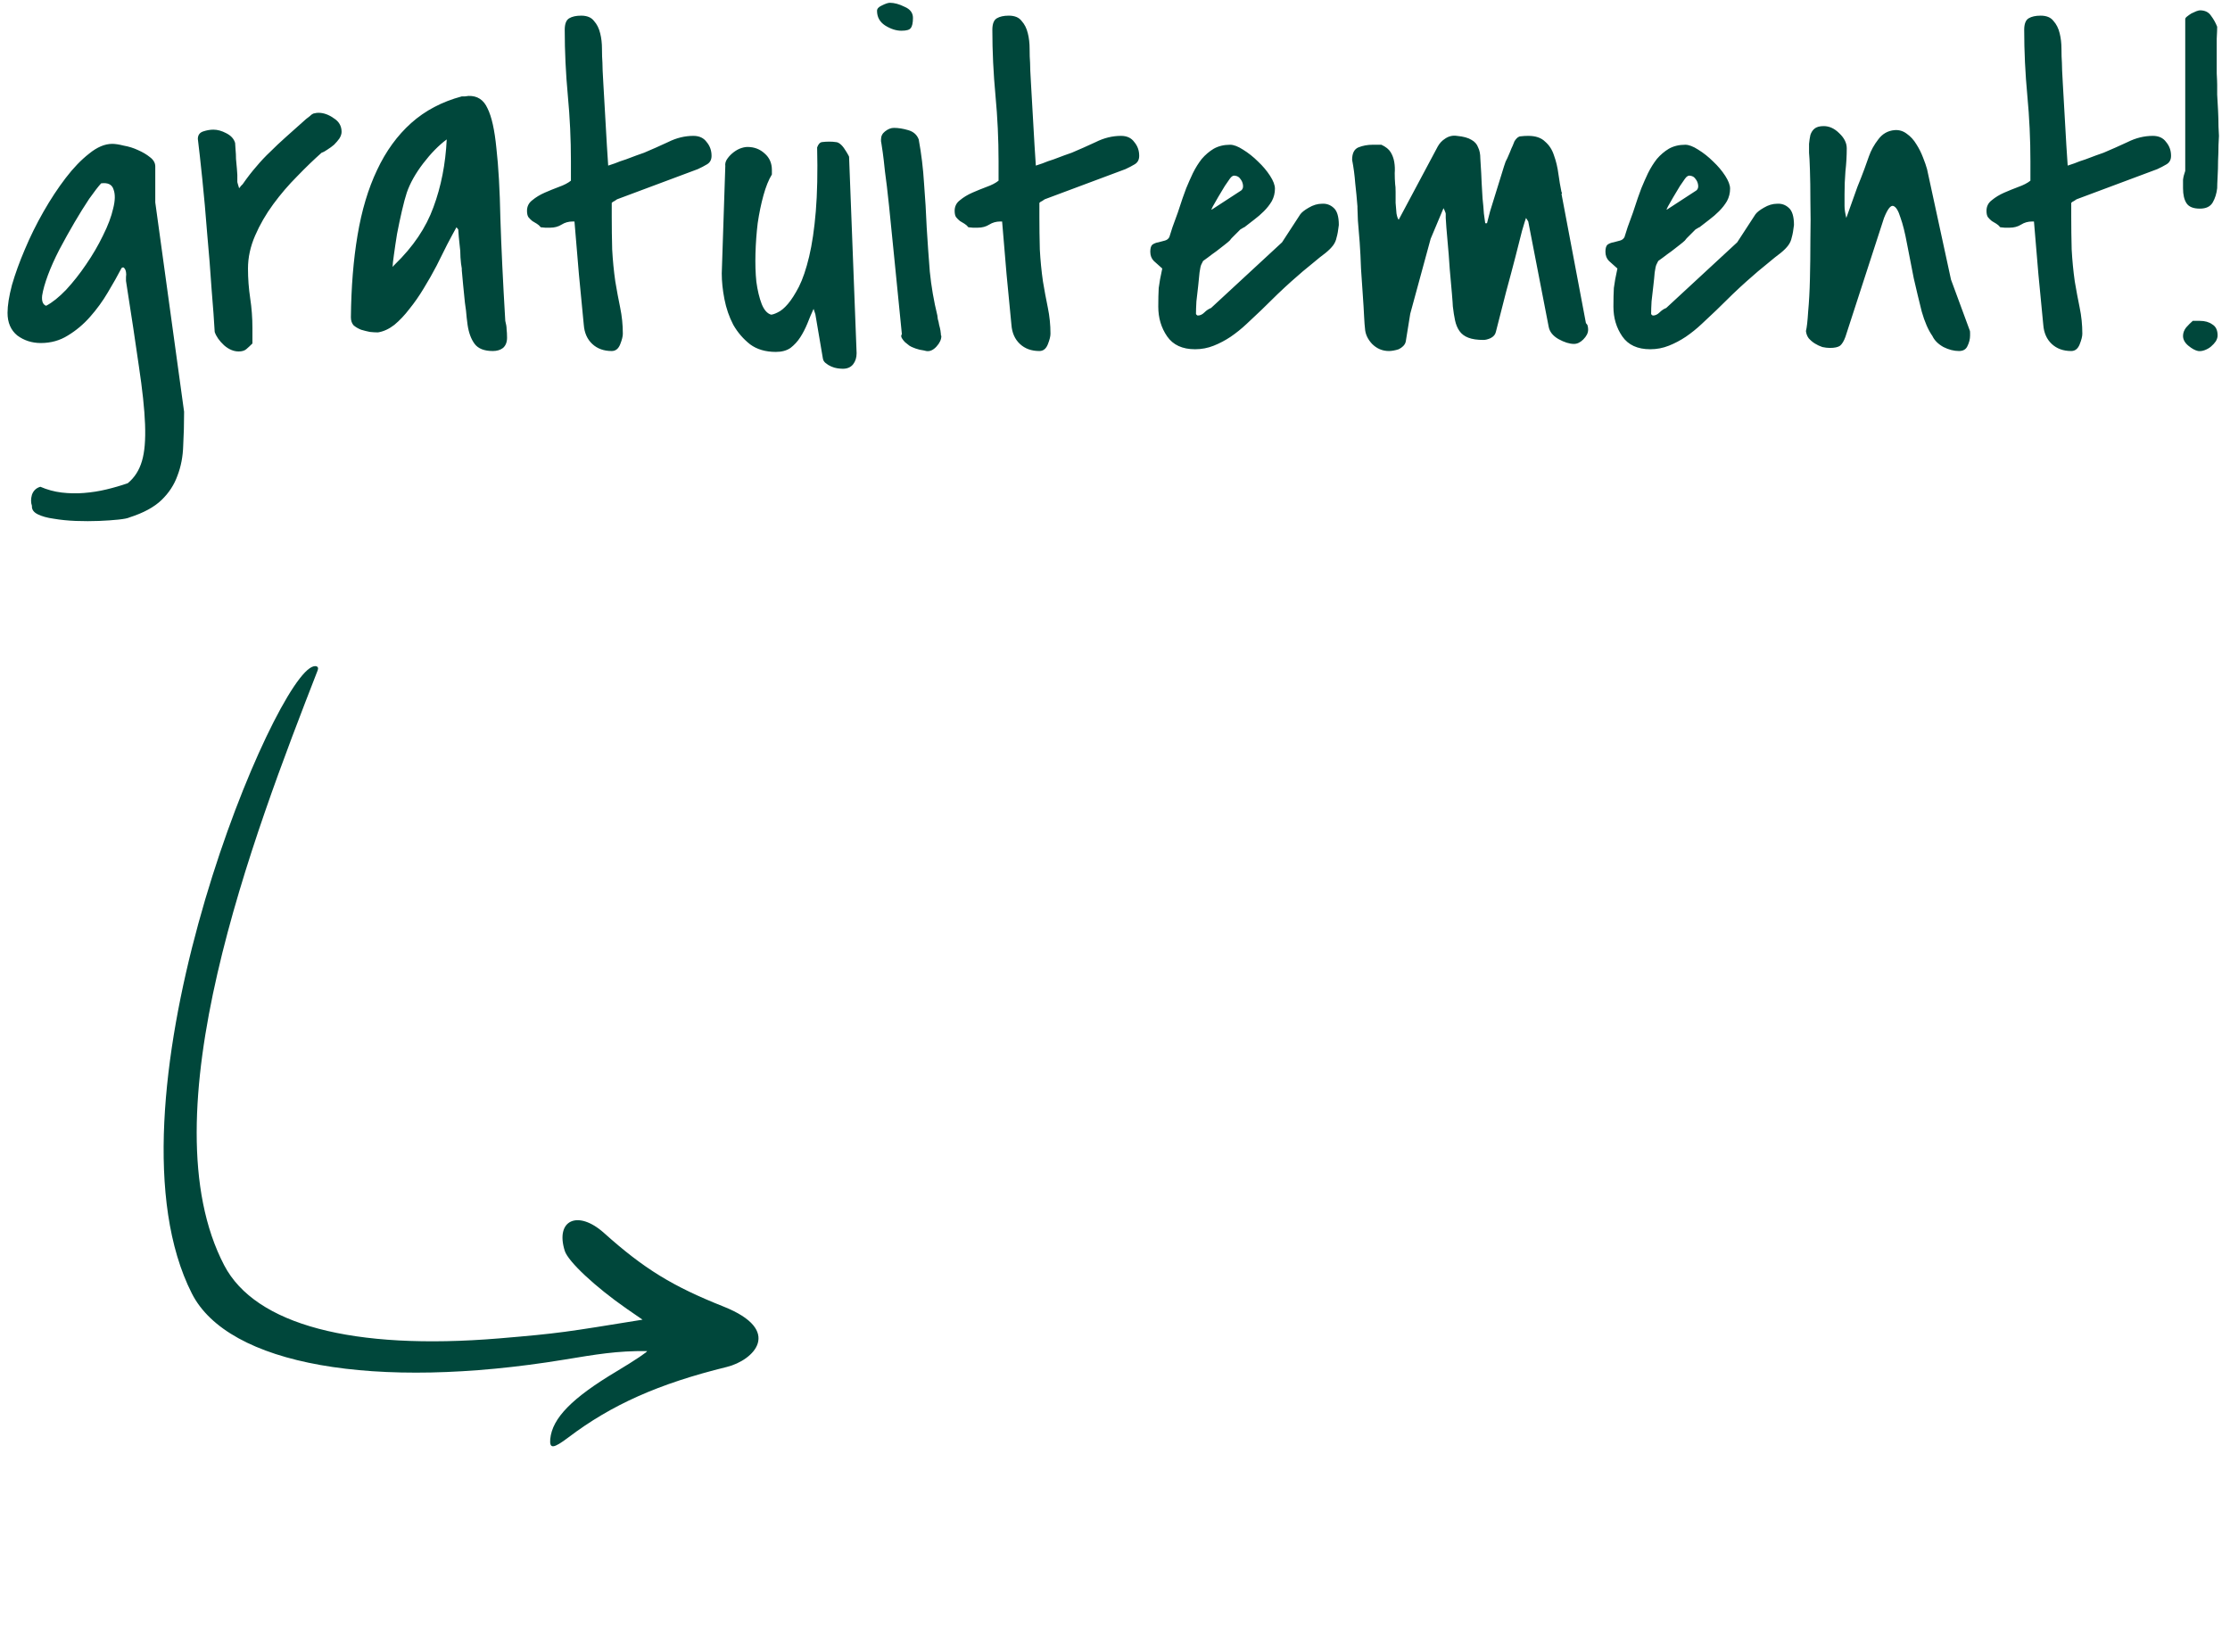 <svg width="108" height="80" viewBox="0 0 108 80" fill="none" xmlns="http://www.w3.org/2000/svg">    <path d="M1.547 24.498C1.49 24.34 1.49 24.162 1.547 23.961C1.618 23.76 1.755 23.631 1.955 23.574C2.285 23.717 2.628 23.811 2.986 23.854C3.344 23.896 3.702 23.904 4.061 23.875C4.433 23.846 4.798 23.789 5.156 23.703C5.514 23.617 5.858 23.517 6.188 23.402C6.517 23.13 6.746 22.772 6.875 22.328C7.004 21.898 7.054 21.304 7.025 20.545C6.997 19.8 6.896 18.862 6.725 17.73C6.567 16.613 6.359 15.238 6.102 13.605C6.102 13.562 6.102 13.498 6.102 13.412C6.116 13.326 6.116 13.247 6.102 13.176C6.087 13.09 6.059 13.025 6.016 12.982C5.987 12.94 5.944 12.94 5.887 12.982C5.701 13.341 5.479 13.734 5.221 14.164C4.977 14.579 4.691 14.973 4.361 15.346C4.046 15.704 3.688 16.005 3.287 16.248C2.9 16.491 2.464 16.613 1.977 16.613C1.547 16.613 1.167 16.491 0.838 16.248C0.523 15.99 0.365 15.625 0.365 15.152C0.365 14.794 0.437 14.343 0.58 13.799C0.738 13.255 0.945 12.682 1.203 12.08C1.461 11.464 1.762 10.855 2.105 10.254C2.449 9.652 2.807 9.108 3.18 8.621C3.552 8.134 3.932 7.74 4.318 7.439C4.705 7.124 5.077 6.967 5.436 6.967C5.579 6.967 5.765 6.995 5.994 7.053C6.238 7.096 6.467 7.167 6.682 7.268C6.911 7.368 7.104 7.482 7.262 7.611C7.434 7.74 7.52 7.891 7.52 8.062V9.803L8.916 19.943C8.916 20.516 8.902 21.061 8.873 21.576C8.859 22.106 8.766 22.593 8.594 23.037C8.436 23.481 8.178 23.875 7.82 24.219C7.462 24.562 6.947 24.842 6.273 25.057C6.188 25.1 6.008 25.135 5.736 25.164C5.464 25.193 5.149 25.214 4.791 25.229C4.447 25.243 4.075 25.243 3.674 25.229C3.287 25.214 2.929 25.178 2.6 25.121C2.285 25.078 2.027 25.006 1.826 24.906C1.626 24.806 1.533 24.67 1.547 24.498ZM4.898 8.879C4.755 9.036 4.562 9.287 4.318 9.631C4.089 9.975 3.853 10.354 3.609 10.77C3.366 11.185 3.122 11.622 2.879 12.08C2.65 12.524 2.464 12.94 2.32 13.326C2.177 13.713 2.084 14.042 2.041 14.315C2.012 14.587 2.077 14.751 2.234 14.809C2.535 14.651 2.857 14.393 3.201 14.035C3.545 13.663 3.867 13.255 4.168 12.81C4.483 12.352 4.755 11.887 4.984 11.414C5.228 10.927 5.393 10.49 5.479 10.104C5.579 9.717 5.586 9.409 5.5 9.18C5.428 8.936 5.228 8.836 4.898 8.879ZM10.398 16.076C10.37 15.56 10.32 14.873 10.248 14.014C10.191 13.14 10.119 12.238 10.033 11.307C9.962 10.376 9.883 9.495 9.797 8.664C9.711 7.833 9.639 7.189 9.582 6.73C9.582 6.544 9.668 6.423 9.84 6.365C10.012 6.308 10.176 6.279 10.334 6.279C10.534 6.279 10.742 6.337 10.957 6.451C11.186 6.566 11.329 6.723 11.387 6.924C11.387 6.981 11.394 7.089 11.408 7.246C11.422 7.389 11.43 7.54 11.43 7.697C11.444 7.855 11.458 8.012 11.473 8.17C11.487 8.313 11.494 8.413 11.494 8.471C11.494 8.557 11.494 8.621 11.494 8.664C11.494 8.707 11.494 8.75 11.494 8.793C11.494 8.822 11.501 8.857 11.516 8.9C11.53 8.943 11.551 9.015 11.58 9.115C11.609 9.087 11.637 9.051 11.666 9.008C11.709 8.965 11.738 8.936 11.752 8.922C11.981 8.592 12.203 8.306 12.418 8.062C12.633 7.805 12.855 7.568 13.084 7.354C13.313 7.124 13.564 6.888 13.836 6.645C14.122 6.387 14.452 6.093 14.824 5.764C14.91 5.692 14.975 5.642 15.018 5.613C15.06 5.57 15.096 5.542 15.125 5.527C15.168 5.499 15.211 5.484 15.254 5.484C15.297 5.47 15.354 5.463 15.426 5.463C15.669 5.463 15.913 5.549 16.156 5.721C16.414 5.878 16.543 6.1 16.543 6.387C16.543 6.487 16.507 6.594 16.436 6.709C16.364 6.809 16.278 6.91 16.178 7.01C16.078 7.096 15.97 7.174 15.855 7.246C15.755 7.318 15.662 7.368 15.576 7.396C15.204 7.726 14.81 8.105 14.395 8.535C13.979 8.951 13.592 9.402 13.234 9.889C12.876 10.376 12.583 10.884 12.354 11.414C12.124 11.944 12.01 12.474 12.01 13.004C12.01 13.491 12.046 13.971 12.117 14.443C12.189 14.916 12.225 15.396 12.225 15.883V16.635C12.11 16.749 12.01 16.842 11.924 16.914C11.838 16.986 11.716 17.021 11.559 17.021C11.315 17.021 11.079 16.921 10.85 16.721C10.62 16.506 10.47 16.291 10.398 16.076ZM22.107 11.006C21.979 11.235 21.828 11.514 21.656 11.844C21.499 12.159 21.327 12.503 21.141 12.875C20.954 13.233 20.747 13.598 20.518 13.971C20.303 14.329 20.074 14.658 19.83 14.959C19.601 15.26 19.357 15.518 19.1 15.732C18.842 15.933 18.577 16.055 18.305 16.098C18.19 16.098 18.061 16.09 17.918 16.076C17.775 16.047 17.631 16.012 17.488 15.969C17.345 15.912 17.223 15.84 17.123 15.754C17.037 15.654 16.994 15.525 16.994 15.367C17.009 13.906 17.116 12.581 17.316 11.393C17.517 10.19 17.832 9.137 18.262 8.234C18.691 7.318 19.243 6.559 19.916 5.957C20.589 5.355 21.406 4.926 22.365 4.668C22.394 4.668 22.444 4.668 22.516 4.668C22.602 4.654 22.659 4.646 22.688 4.646C23.117 4.632 23.425 4.833 23.611 5.248C23.812 5.649 23.955 6.294 24.041 7.182C24.141 8.055 24.206 9.187 24.234 10.576C24.277 11.951 24.356 13.605 24.471 15.539C24.514 15.697 24.535 15.833 24.535 15.947C24.549 16.062 24.557 16.198 24.557 16.355C24.557 16.57 24.492 16.735 24.363 16.85C24.234 16.95 24.07 17 23.869 17C23.454 17 23.16 16.885 22.988 16.656C22.816 16.427 22.702 16.119 22.645 15.732C22.645 15.718 22.63 15.604 22.602 15.389C22.587 15.174 22.559 14.93 22.516 14.658C22.487 14.372 22.458 14.085 22.43 13.799C22.401 13.512 22.38 13.276 22.365 13.09V13.004C22.337 12.861 22.315 12.682 22.301 12.467C22.301 12.252 22.287 12.044 22.258 11.844C22.229 11.6 22.208 11.357 22.193 11.113L22.107 11.006ZM21.635 6.752C21.248 7.038 20.869 7.425 20.496 7.912C20.124 8.399 19.859 8.872 19.701 9.33C19.63 9.545 19.551 9.839 19.465 10.211C19.379 10.583 19.3 10.956 19.229 11.328C19.171 11.686 19.121 12.023 19.078 12.338C19.035 12.639 19.014 12.832 19.014 12.918C19.028 12.918 19.042 12.904 19.057 12.875C19.085 12.846 19.107 12.825 19.121 12.81C20.009 11.951 20.632 11.027 20.99 10.039C21.363 9.036 21.578 7.941 21.635 6.752ZM27.736 10.727C27.536 10.727 27.357 10.777 27.199 10.877C27.042 10.977 26.855 11.027 26.641 11.027C26.612 11.027 26.533 11.027 26.404 11.027C26.29 11.013 26.218 11.006 26.189 11.006C26.132 10.934 26.068 10.877 25.996 10.834C25.924 10.791 25.853 10.748 25.781 10.705C25.71 10.648 25.645 10.583 25.588 10.512C25.545 10.44 25.523 10.34 25.523 10.211C25.523 9.996 25.609 9.824 25.781 9.695C25.953 9.552 26.154 9.43 26.383 9.33C26.612 9.23 26.841 9.137 27.07 9.051C27.314 8.965 27.507 8.865 27.65 8.75V7.805C27.65 6.745 27.6 5.685 27.5 4.625C27.4 3.551 27.35 2.491 27.35 1.445C27.35 1.159 27.421 0.973 27.564 0.887C27.708 0.801 27.901 0.758 28.145 0.758C28.431 0.758 28.639 0.844 28.768 1.016C28.911 1.173 29.011 1.374 29.068 1.617C29.126 1.846 29.154 2.097 29.154 2.369C29.154 2.627 29.162 2.849 29.176 3.035C29.176 3.221 29.19 3.551 29.219 4.023C29.247 4.496 29.276 4.997 29.305 5.527C29.333 6.057 29.362 6.559 29.391 7.031C29.419 7.504 29.441 7.833 29.455 8.02C29.512 8.005 29.62 7.969 29.777 7.912C29.949 7.84 30.128 7.776 30.314 7.719C30.501 7.647 30.672 7.583 30.83 7.525C31.002 7.468 31.124 7.425 31.195 7.396C31.568 7.239 31.954 7.067 32.355 6.881C32.757 6.68 33.165 6.58 33.58 6.58C33.867 6.58 34.081 6.68 34.225 6.881C34.382 7.067 34.461 7.289 34.461 7.547C34.461 7.733 34.389 7.869 34.246 7.955C34.103 8.041 33.953 8.12 33.795 8.191L29.885 9.652C29.842 9.681 29.799 9.71 29.756 9.738C29.713 9.753 29.67 9.781 29.627 9.824V10.512C29.627 11.013 29.634 11.536 29.648 12.08C29.677 12.61 29.727 13.126 29.799 13.627C29.87 14.057 29.949 14.479 30.035 14.895C30.121 15.31 30.164 15.732 30.164 16.162C30.164 16.291 30.121 16.463 30.035 16.678C29.949 16.893 29.813 17 29.627 17C29.24 17 28.925 16.885 28.682 16.656C28.438 16.427 28.302 16.119 28.273 15.732C28.202 14.988 28.123 14.171 28.037 13.283C27.965 12.395 27.894 11.543 27.822 10.727H27.736ZM39.402 14.959C39.302 15.174 39.202 15.41 39.102 15.668C39.001 15.912 38.887 16.134 38.758 16.334C38.629 16.535 38.471 16.706 38.285 16.85C38.099 16.979 37.863 17.043 37.576 17.043C37.075 17.043 36.66 16.921 36.33 16.678C36.001 16.42 35.728 16.105 35.514 15.732C35.313 15.346 35.17 14.93 35.084 14.486C34.998 14.042 34.955 13.627 34.955 13.24L35.127 8.041C35.113 7.941 35.134 7.84 35.191 7.74C35.263 7.626 35.349 7.525 35.449 7.439C35.564 7.339 35.685 7.26 35.815 7.203C35.958 7.146 36.087 7.117 36.201 7.117C36.531 7.117 36.81 7.225 37.039 7.439C37.268 7.64 37.383 7.905 37.383 8.234V8.449C37.225 8.707 37.089 9.044 36.975 9.459C36.86 9.874 36.767 10.325 36.695 10.812C36.638 11.285 36.602 11.772 36.588 12.273C36.574 12.775 36.588 13.233 36.631 13.648C36.688 14.064 36.774 14.422 36.889 14.723C37.003 15.009 37.154 15.181 37.34 15.238C37.411 15.238 37.519 15.203 37.662 15.131C37.82 15.059 37.984 14.923 38.156 14.723C38.328 14.522 38.507 14.243 38.693 13.885C38.88 13.512 39.044 13.025 39.188 12.424C39.331 11.822 39.438 11.092 39.51 10.232C39.581 9.373 39.603 8.342 39.574 7.139C39.632 6.981 39.71 6.895 39.81 6.881C39.925 6.867 40.04 6.859 40.154 6.859C40.283 6.859 40.391 6.867 40.477 6.881C40.562 6.881 40.656 6.931 40.756 7.031C40.828 7.103 40.906 7.21 40.992 7.354C41.078 7.497 41.121 7.576 41.121 7.59L41.486 17.107C41.486 17.322 41.429 17.501 41.315 17.645C41.2 17.788 41.035 17.859 40.82 17.859C40.749 17.859 40.663 17.852 40.562 17.838C40.462 17.824 40.362 17.795 40.262 17.752C40.161 17.709 40.068 17.652 39.982 17.58C39.911 17.523 39.868 17.451 39.853 17.365L39.488 15.217L39.402 14.959ZM43.678 16.184C43.535 14.751 43.413 13.527 43.312 12.51C43.212 11.493 43.126 10.641 43.055 9.953C42.983 9.266 42.919 8.721 42.861 8.32C42.818 7.905 42.783 7.597 42.754 7.396C42.725 7.182 42.704 7.038 42.69 6.967C42.675 6.895 42.668 6.852 42.668 6.838V6.752C42.668 6.594 42.732 6.465 42.861 6.365C43.005 6.251 43.148 6.193 43.291 6.193C43.506 6.193 43.735 6.229 43.978 6.301C44.236 6.372 44.408 6.523 44.494 6.752C44.623 7.454 44.709 8.163 44.752 8.879C44.809 9.595 44.852 10.311 44.881 11.027C44.924 11.729 44.974 12.438 45.031 13.154C45.103 13.87 45.225 14.579 45.397 15.281C45.397 15.31 45.404 15.367 45.418 15.453C45.447 15.539 45.468 15.632 45.482 15.732C45.511 15.833 45.533 15.926 45.547 16.012C45.561 16.098 45.568 16.155 45.568 16.184V16.227C45.568 16.241 45.575 16.255 45.59 16.27C45.59 16.441 45.511 16.613 45.353 16.785C45.196 16.957 45.031 17.029 44.859 17C44.816 16.986 44.709 16.964 44.537 16.936C44.38 16.893 44.272 16.857 44.215 16.828C44.172 16.814 44.115 16.785 44.043 16.742C43.971 16.685 43.9 16.628 43.828 16.57C43.771 16.513 43.721 16.449 43.678 16.377C43.635 16.305 43.635 16.241 43.678 16.184ZM42.475 0.521C42.475 0.421 42.553 0.335 42.711 0.264C42.883 0.178 43.012 0.135 43.098 0.135C43.312 0.135 43.549 0.199 43.807 0.328C44.079 0.443 44.215 0.622 44.215 0.865C44.215 1.109 44.179 1.273 44.107 1.359C44.05 1.445 43.9 1.488 43.656 1.488C43.398 1.488 43.133 1.402 42.861 1.23C42.603 1.059 42.475 0.822 42.475 0.521ZM48.447 10.727C48.247 10.727 48.068 10.777 47.91 10.877C47.753 10.977 47.566 11.027 47.352 11.027C47.323 11.027 47.244 11.027 47.115 11.027C47.001 11.013 46.929 11.006 46.9 11.006C46.843 10.934 46.779 10.877 46.707 10.834C46.635 10.791 46.564 10.748 46.492 10.705C46.421 10.648 46.356 10.583 46.299 10.512C46.256 10.44 46.234 10.34 46.234 10.211C46.234 9.996 46.32 9.824 46.492 9.695C46.664 9.552 46.865 9.43 47.094 9.33C47.323 9.23 47.552 9.137 47.781 9.051C48.025 8.965 48.218 8.865 48.361 8.75V7.805C48.361 6.745 48.311 5.685 48.211 4.625C48.111 3.551 48.06 2.491 48.06 1.445C48.06 1.159 48.132 0.973 48.275 0.887C48.419 0.801 48.612 0.758 48.855 0.758C49.142 0.758 49.35 0.844 49.478 1.016C49.622 1.173 49.722 1.374 49.779 1.617C49.837 1.846 49.865 2.097 49.865 2.369C49.865 2.627 49.872 2.849 49.887 3.035C49.887 3.221 49.901 3.551 49.93 4.023C49.958 4.496 49.987 4.997 50.016 5.527C50.044 6.057 50.073 6.559 50.102 7.031C50.13 7.504 50.152 7.833 50.166 8.02C50.223 8.005 50.331 7.969 50.488 7.912C50.66 7.84 50.839 7.776 51.025 7.719C51.212 7.647 51.383 7.583 51.541 7.525C51.713 7.468 51.835 7.425 51.906 7.396C52.279 7.239 52.665 7.067 53.066 6.881C53.467 6.68 53.876 6.58 54.291 6.58C54.578 6.58 54.792 6.68 54.935 6.881C55.093 7.067 55.172 7.289 55.172 7.547C55.172 7.733 55.1 7.869 54.957 7.955C54.814 8.041 54.663 8.12 54.506 8.191L50.596 9.652C50.553 9.681 50.51 9.71 50.467 9.738C50.424 9.753 50.381 9.781 50.338 9.824V10.512C50.338 11.013 50.345 11.536 50.359 12.08C50.388 12.61 50.438 13.126 50.51 13.627C50.581 14.057 50.66 14.479 50.746 14.895C50.832 15.31 50.875 15.732 50.875 16.162C50.875 16.291 50.832 16.463 50.746 16.678C50.66 16.893 50.524 17 50.338 17C49.951 17 49.636 16.885 49.393 16.656C49.149 16.427 49.013 16.119 48.984 15.732C48.913 14.988 48.834 14.171 48.748 13.283C48.676 12.395 48.605 11.543 48.533 10.727H48.447ZM64.84 10.898C64.811 11.156 64.775 11.357 64.732 11.5C64.704 11.643 64.647 11.772 64.561 11.887C64.475 12.001 64.353 12.123 64.195 12.252C64.038 12.367 63.823 12.538 63.551 12.768C63.279 12.982 62.942 13.269 62.541 13.627C62.14 13.985 61.653 14.45 61.08 15.023C60.851 15.238 60.615 15.46 60.371 15.69C60.128 15.919 59.87 16.126 59.598 16.312C59.34 16.484 59.068 16.628 58.781 16.742C58.495 16.857 58.194 16.914 57.879 16.914C57.263 16.914 56.812 16.706 56.525 16.291C56.239 15.876 56.096 15.396 56.096 14.852C56.096 14.493 56.103 14.193 56.117 13.949C56.146 13.706 56.203 13.391 56.289 13.004C56.132 12.861 55.995 12.739 55.881 12.639C55.766 12.524 55.709 12.374 55.709 12.188C55.709 12.016 55.745 11.901 55.816 11.844C55.902 11.787 55.995 11.751 56.096 11.736C56.21 11.708 56.318 11.679 56.418 11.65C56.518 11.622 56.59 11.565 56.633 11.479C56.661 11.393 56.712 11.235 56.783 11.006C56.869 10.777 56.955 10.54 57.041 10.297C57.127 10.039 57.206 9.803 57.277 9.588C57.363 9.359 57.421 9.201 57.449 9.115C57.55 8.872 57.657 8.628 57.772 8.385C57.9 8.127 58.044 7.898 58.201 7.697C58.373 7.497 58.566 7.332 58.781 7.203C59.01 7.074 59.275 7.01 59.576 7.01C59.748 7.01 59.956 7.089 60.199 7.246C60.457 7.404 60.7 7.597 60.93 7.826C61.159 8.041 61.352 8.27 61.51 8.514C61.667 8.757 61.746 8.965 61.746 9.137C61.746 9.352 61.696 9.552 61.596 9.738C61.495 9.91 61.367 10.075 61.209 10.232C61.066 10.376 60.908 10.512 60.736 10.641C60.565 10.77 60.407 10.891 60.264 11.006C60.249 11.006 60.221 11.02 60.178 11.049C60.135 11.078 60.099 11.099 60.07 11.113C60.056 11.128 60.02 11.163 59.963 11.221C59.92 11.264 59.87 11.314 59.812 11.371C59.755 11.428 59.698 11.486 59.641 11.543C59.598 11.6 59.569 11.636 59.555 11.65C59.512 11.693 59.426 11.765 59.297 11.865C59.182 11.951 59.053 12.051 58.91 12.166C58.767 12.266 58.631 12.367 58.502 12.467C58.387 12.553 58.309 12.61 58.266 12.639L58.18 12.81C58.151 12.868 58.122 12.997 58.094 13.197C58.079 13.383 58.058 13.598 58.029 13.842C58.001 14.085 57.972 14.336 57.943 14.594C57.929 14.837 57.922 15.038 57.922 15.195C57.922 15.21 57.929 15.224 57.943 15.238C57.972 15.267 57.993 15.281 58.008 15.281C58.122 15.281 58.23 15.231 58.33 15.131C58.43 15.031 58.538 14.959 58.652 14.916L62.09 11.736L62.971 10.383C63.042 10.283 63.178 10.175 63.379 10.06C63.594 9.932 63.809 9.867 64.023 9.867C64.238 9.853 64.424 9.917 64.582 10.06C64.754 10.204 64.84 10.483 64.84 10.898ZM60.113 9.223C60.185 9.165 60.214 9.079 60.199 8.965C60.185 8.85 60.142 8.75 60.07 8.664C60.013 8.578 59.934 8.528 59.834 8.514C59.734 8.485 59.641 8.535 59.555 8.664C59.512 8.721 59.433 8.836 59.318 9.008C59.218 9.18 59.111 9.359 58.996 9.545C58.896 9.717 58.81 9.867 58.738 9.996C58.667 10.125 58.652 10.175 58.695 10.146L60.113 9.223ZM65.742 9.996C65.713 9.624 65.678 9.251 65.635 8.879C65.606 8.492 65.556 8.113 65.484 7.74C65.484 7.425 65.585 7.225 65.785 7.139C66 7.053 66.229 7.01 66.473 7.01H66.902C67.117 7.11 67.268 7.232 67.353 7.375C67.439 7.518 67.497 7.676 67.525 7.848C67.554 8.02 67.561 8.199 67.547 8.385C67.547 8.571 67.554 8.75 67.568 8.922C67.583 8.993 67.59 9.115 67.59 9.287C67.59 9.459 67.59 9.638 67.59 9.824C67.604 10.01 67.618 10.182 67.633 10.34C67.662 10.497 67.697 10.598 67.74 10.641L69.631 7.096C69.717 6.938 69.838 6.809 69.996 6.709C70.168 6.594 70.354 6.551 70.555 6.58C70.87 6.609 71.106 6.673 71.264 6.773C71.421 6.859 71.529 6.981 71.586 7.139C71.658 7.282 71.693 7.461 71.693 7.676C71.708 7.891 71.722 8.127 71.736 8.385C71.736 8.471 71.743 8.635 71.758 8.879C71.772 9.108 71.787 9.352 71.801 9.609C71.829 9.867 71.851 10.111 71.865 10.34C71.894 10.569 71.915 10.727 71.93 10.812H72.016C72.044 10.712 72.094 10.519 72.166 10.232C72.252 9.946 72.345 9.645 72.445 9.33C72.546 9.015 72.639 8.714 72.725 8.428C72.811 8.141 72.875 7.941 72.918 7.826C72.932 7.798 72.961 7.74 73.004 7.654C73.047 7.554 73.09 7.454 73.133 7.354C73.176 7.239 73.219 7.139 73.262 7.053C73.305 6.952 73.333 6.881 73.348 6.838C73.448 6.68 73.548 6.602 73.648 6.602C73.763 6.587 73.885 6.58 74.014 6.58C74.372 6.58 74.644 6.673 74.83 6.859C75.031 7.031 75.174 7.253 75.26 7.525C75.36 7.798 75.432 8.098 75.475 8.428C75.518 8.743 75.568 9.036 75.625 9.309C75.639 9.309 75.647 9.323 75.647 9.352C75.647 9.366 75.639 9.38 75.625 9.395L76.807 15.646C76.864 15.704 76.893 15.754 76.893 15.797C76.907 15.84 76.914 15.897 76.914 15.969C76.914 16.126 76.835 16.284 76.678 16.441C76.534 16.585 76.384 16.656 76.227 16.656C76.012 16.656 75.761 16.578 75.475 16.42C75.203 16.262 75.045 16.062 75.002 15.818L74.014 10.727L73.906 10.555C73.878 10.626 73.813 10.834 73.713 11.178C73.627 11.507 73.519 11.93 73.391 12.445C73.262 12.947 73.111 13.512 72.939 14.143C72.782 14.773 72.617 15.417 72.445 16.076C72.417 16.205 72.331 16.305 72.188 16.377C72.059 16.434 71.944 16.463 71.844 16.463C71.543 16.463 71.299 16.427 71.113 16.355C70.927 16.284 70.784 16.176 70.684 16.033C70.583 15.89 70.512 15.718 70.469 15.518C70.426 15.317 70.39 15.088 70.361 14.83C70.361 14.773 70.347 14.572 70.318 14.229C70.29 13.87 70.254 13.469 70.211 13.025C70.182 12.567 70.147 12.109 70.103 11.65C70.061 11.192 70.032 10.827 70.018 10.555C70.018 10.497 70.018 10.454 70.018 10.426C70.018 10.397 70.018 10.376 70.018 10.361C70.018 10.333 70.01 10.304 69.996 10.275C69.982 10.232 69.953 10.168 69.91 10.082L69.287 11.565L68.299 15.195L68.084 16.527C68.07 16.613 68.027 16.692 67.955 16.764C67.898 16.821 67.826 16.871 67.74 16.914C67.654 16.943 67.568 16.964 67.482 16.979C67.397 16.993 67.325 17 67.268 17C66.953 17 66.68 16.885 66.451 16.656C66.236 16.427 66.122 16.176 66.107 15.904C66.093 15.804 66.079 15.611 66.064 15.324C66.05 15.023 66.029 14.672 66 14.271C65.971 13.87 65.943 13.448 65.914 13.004C65.9 12.56 65.878 12.137 65.85 11.736C65.821 11.335 65.792 10.984 65.764 10.684C65.749 10.383 65.742 10.182 65.742 10.082V9.996ZM86.883 10.898C86.854 11.156 86.818 11.357 86.775 11.5C86.747 11.643 86.689 11.772 86.603 11.887C86.518 12.001 86.396 12.123 86.238 12.252C86.081 12.367 85.866 12.538 85.594 12.768C85.322 12.982 84.985 13.269 84.584 13.627C84.183 13.985 83.696 14.45 83.123 15.023C82.894 15.238 82.658 15.46 82.414 15.69C82.171 15.919 81.913 16.126 81.641 16.312C81.383 16.484 81.111 16.628 80.824 16.742C80.538 16.857 80.237 16.914 79.922 16.914C79.306 16.914 78.855 16.706 78.568 16.291C78.282 15.876 78.139 15.396 78.139 14.852C78.139 14.493 78.146 14.193 78.16 13.949C78.189 13.706 78.246 13.391 78.332 13.004C78.174 12.861 78.038 12.739 77.924 12.639C77.809 12.524 77.752 12.374 77.752 12.188C77.752 12.016 77.788 11.901 77.859 11.844C77.945 11.787 78.038 11.751 78.139 11.736C78.253 11.708 78.361 11.679 78.461 11.65C78.561 11.622 78.633 11.565 78.676 11.479C78.704 11.393 78.755 11.235 78.826 11.006C78.912 10.777 78.998 10.54 79.084 10.297C79.17 10.039 79.249 9.803 79.32 9.588C79.406 9.359 79.463 9.201 79.492 9.115C79.592 8.872 79.7 8.628 79.814 8.385C79.943 8.127 80.087 7.898 80.244 7.697C80.416 7.497 80.609 7.332 80.824 7.203C81.053 7.074 81.318 7.01 81.619 7.01C81.791 7.01 81.999 7.089 82.242 7.246C82.5 7.404 82.743 7.597 82.973 7.826C83.202 8.041 83.395 8.27 83.553 8.514C83.71 8.757 83.789 8.965 83.789 9.137C83.789 9.352 83.739 9.552 83.639 9.738C83.538 9.91 83.409 10.075 83.252 10.232C83.109 10.376 82.951 10.512 82.779 10.641C82.607 10.77 82.45 10.891 82.307 11.006C82.292 11.006 82.264 11.02 82.221 11.049C82.178 11.078 82.142 11.099 82.113 11.113C82.099 11.128 82.063 11.163 82.006 11.221C81.963 11.264 81.913 11.314 81.856 11.371C81.798 11.428 81.741 11.486 81.684 11.543C81.641 11.6 81.612 11.636 81.598 11.65C81.555 11.693 81.469 11.765 81.34 11.865C81.225 11.951 81.096 12.051 80.953 12.166C80.81 12.266 80.674 12.367 80.545 12.467C80.43 12.553 80.352 12.61 80.309 12.639L80.223 12.81C80.194 12.868 80.165 12.997 80.137 13.197C80.122 13.383 80.101 13.598 80.072 13.842C80.044 14.085 80.015 14.336 79.986 14.594C79.972 14.837 79.965 15.038 79.965 15.195C79.965 15.21 79.972 15.224 79.986 15.238C80.015 15.267 80.037 15.281 80.051 15.281C80.165 15.281 80.273 15.231 80.373 15.131C80.473 15.031 80.581 14.959 80.695 14.916L84.133 11.736L85.014 10.383C85.085 10.283 85.221 10.175 85.422 10.06C85.637 9.932 85.852 9.867 86.066 9.867C86.281 9.853 86.467 9.917 86.625 10.06C86.797 10.204 86.883 10.483 86.883 10.898ZM82.156 9.223C82.228 9.165 82.257 9.079 82.242 8.965C82.228 8.85 82.185 8.75 82.113 8.664C82.056 8.578 81.977 8.528 81.877 8.514C81.777 8.485 81.684 8.535 81.598 8.664C81.555 8.721 81.476 8.836 81.361 9.008C81.261 9.18 81.154 9.359 81.039 9.545C80.939 9.717 80.853 9.867 80.781 9.996C80.71 10.125 80.695 10.175 80.738 10.146L82.156 9.223ZM93.586 16.27C93.385 15.983 93.213 15.589 93.07 15.088C92.941 14.572 92.812 14.035 92.684 13.477C92.569 12.904 92.462 12.352 92.361 11.822C92.261 11.278 92.154 10.848 92.039 10.533C91.939 10.204 91.824 10.018 91.695 9.975C91.566 9.932 91.416 10.125 91.244 10.555L89.375 16.312C89.303 16.513 89.217 16.656 89.117 16.742C89.017 16.814 88.852 16.85 88.623 16.85C88.508 16.85 88.387 16.835 88.258 16.807C88.129 16.764 88.007 16.706 87.893 16.635C87.778 16.563 87.678 16.477 87.592 16.377C87.52 16.277 87.477 16.162 87.463 16.033C87.506 15.861 87.542 15.546 87.57 15.088C87.613 14.63 87.642 14.1 87.656 13.498C87.671 12.896 87.678 12.266 87.678 11.607C87.692 10.934 87.692 10.311 87.678 9.738C87.678 9.151 87.671 8.65 87.656 8.234C87.642 7.805 87.628 7.525 87.613 7.396C87.613 7.253 87.613 7.11 87.613 6.967C87.628 6.809 87.649 6.666 87.678 6.537C87.721 6.408 87.785 6.308 87.871 6.236C87.971 6.15 88.122 6.107 88.322 6.107C88.594 6.107 88.845 6.222 89.074 6.451C89.318 6.68 89.439 6.924 89.439 7.182C89.439 7.554 89.418 7.926 89.375 8.299C89.346 8.657 89.332 9.022 89.332 9.395C89.332 9.624 89.332 9.817 89.332 9.975C89.332 10.132 89.361 10.325 89.418 10.555C89.461 10.44 89.533 10.24 89.633 9.953C89.733 9.667 89.841 9.366 89.955 9.051C90.084 8.736 90.199 8.442 90.299 8.17C90.399 7.883 90.471 7.683 90.514 7.568C90.614 7.282 90.764 7.01 90.965 6.752C91.165 6.48 91.43 6.329 91.76 6.301C91.975 6.286 92.168 6.344 92.34 6.473C92.526 6.602 92.684 6.773 92.812 6.988C92.941 7.189 93.049 7.404 93.135 7.633C93.221 7.848 93.285 8.034 93.328 8.191L94.488 13.541L95.391 15.99C95.405 16.005 95.412 16.047 95.412 16.119C95.412 16.176 95.412 16.219 95.412 16.248C95.412 16.42 95.369 16.592 95.283 16.764C95.212 16.921 95.076 17 94.875 17C94.632 17 94.381 16.936 94.123 16.807C93.865 16.663 93.686 16.484 93.586 16.27ZM98.42 10.727C98.219 10.727 98.04 10.777 97.883 10.877C97.725 10.977 97.539 11.027 97.324 11.027C97.296 11.027 97.217 11.027 97.088 11.027C96.973 11.013 96.902 11.006 96.873 11.006C96.816 10.934 96.751 10.877 96.68 10.834C96.608 10.791 96.537 10.748 96.465 10.705C96.393 10.648 96.329 10.583 96.272 10.512C96.228 10.44 96.207 10.34 96.207 10.211C96.207 9.996 96.293 9.824 96.465 9.695C96.637 9.552 96.837 9.43 97.066 9.33C97.296 9.23 97.525 9.137 97.754 9.051C97.997 8.965 98.191 8.865 98.334 8.75V7.805C98.334 6.745 98.284 5.685 98.184 4.625C98.083 3.551 98.033 2.491 98.033 1.445C98.033 1.159 98.105 0.973 98.248 0.887C98.391 0.801 98.585 0.758 98.828 0.758C99.115 0.758 99.322 0.844 99.451 1.016C99.594 1.173 99.695 1.374 99.752 1.617C99.809 1.846 99.838 2.097 99.838 2.369C99.838 2.627 99.845 2.849 99.859 3.035C99.859 3.221 99.874 3.551 99.902 4.023C99.931 4.496 99.96 4.997 99.988 5.527C100.017 6.057 100.046 6.559 100.074 7.031C100.103 7.504 100.124 7.833 100.139 8.02C100.196 8.005 100.303 7.969 100.461 7.912C100.633 7.84 100.812 7.776 100.998 7.719C101.184 7.647 101.356 7.583 101.514 7.525C101.686 7.468 101.807 7.425 101.879 7.396C102.251 7.239 102.638 7.067 103.039 6.881C103.44 6.68 103.848 6.58 104.264 6.58C104.55 6.58 104.765 6.68 104.908 6.881C105.066 7.067 105.145 7.289 105.145 7.547C105.145 7.733 105.073 7.869 104.93 7.955C104.786 8.041 104.636 8.12 104.479 8.191L100.568 9.652C100.525 9.681 100.482 9.71 100.439 9.738C100.396 9.753 100.354 9.781 100.311 9.824V10.512C100.311 11.013 100.318 11.536 100.332 12.08C100.361 12.61 100.411 13.126 100.482 13.627C100.554 14.057 100.633 14.479 100.719 14.895C100.805 15.31 100.848 15.732 100.848 16.162C100.848 16.291 100.805 16.463 100.719 16.678C100.633 16.893 100.497 17 100.311 17C99.924 17 99.609 16.885 99.365 16.656C99.122 16.427 98.986 16.119 98.957 15.732C98.885 14.988 98.807 14.171 98.721 13.283C98.649 12.395 98.578 11.543 98.506 10.727H98.42ZM105.725 16.27C105.725 16.126 105.775 15.99 105.875 15.861C105.99 15.732 106.097 15.625 106.197 15.539H106.541C106.785 15.539 106.985 15.596 107.143 15.711C107.314 15.811 107.4 15.99 107.4 16.248C107.4 16.334 107.372 16.427 107.314 16.527C107.257 16.613 107.178 16.699 107.078 16.785C106.992 16.857 106.892 16.914 106.777 16.957C106.663 17 106.555 17.014 106.455 17C106.312 16.971 106.154 16.885 105.982 16.742C105.811 16.599 105.725 16.441 105.725 16.27ZM105.725 9.115C105.725 8.958 105.725 8.822 105.725 8.707C105.739 8.578 105.775 8.435 105.832 8.277V0.93C105.832 0.887 105.861 0.844 105.918 0.801C105.99 0.743 106.061 0.693 106.133 0.65C106.219 0.607 106.298 0.572 106.369 0.543C106.455 0.514 106.512 0.5 106.541 0.5C106.785 0.5 106.964 0.586 107.078 0.758C107.207 0.93 107.307 1.109 107.379 1.295C107.379 1.41 107.372 1.603 107.357 1.875C107.357 2.133 107.357 2.412 107.357 2.713C107.357 2.999 107.357 3.279 107.357 3.551C107.372 3.823 107.379 4.009 107.379 4.109C107.379 4.181 107.379 4.339 107.379 4.582C107.393 4.811 107.408 5.069 107.422 5.355C107.436 5.628 107.443 5.885 107.443 6.129C107.458 6.372 107.465 6.523 107.465 6.58C107.465 6.652 107.458 6.802 107.443 7.031C107.443 7.26 107.436 7.511 107.422 7.783C107.422 8.041 107.415 8.299 107.4 8.557C107.386 8.814 107.379 9.001 107.379 9.115C107.35 9.373 107.279 9.602 107.164 9.803C107.049 10.003 106.842 10.104 106.541 10.104C106.226 10.104 106.011 10.018 105.896 9.846C105.782 9.674 105.725 9.43 105.725 9.115Z" fill="#00473B"/>    <g clip-path="url(#clip0_76_2)">        <path fill-rule="evenodd" clip-rule="evenodd" d="M14.997 32.364C12.766 33.898 4.76 53.692 9.29 62.64C11.041 66.104 18.134 67.355 27.323 65.848C28.838 65.599 29.879 65.415 31.329 65.433C31.422 65.43 30.766 65.874 29.858 66.417C27.705 67.703 26.747 68.679 26.649 69.692C26.608 70.181 26.798 70.163 27.526 69.615C29.611 68.036 31.892 67.014 35.201 66.201C36.501 65.88 37.952 64.435 35.04 63.276C32.577 62.297 31.191 61.452 29.246 59.707C27.983 58.58 26.884 59.087 27.351 60.577C27.512 61.094 28.827 62.322 30.343 63.377L31.119 63.912C27.384 64.515 27.149 64.568 24.166 64.819C17.076 65.404 12.366 64.156 10.86 61.282C7.059 54.008 12.27 40.474 15.385 32.465C15.471 32.247 15.251 32.186 14.997 32.364Z" fill="#00473B"/>    </g>    <defs>        <clipPath id="clip0_76_2">            <rect width="33.743" height="44.064" fill="white" transform="translate(16.288 26) rotate(21.693)"/>        </clipPath>    </defs></svg>